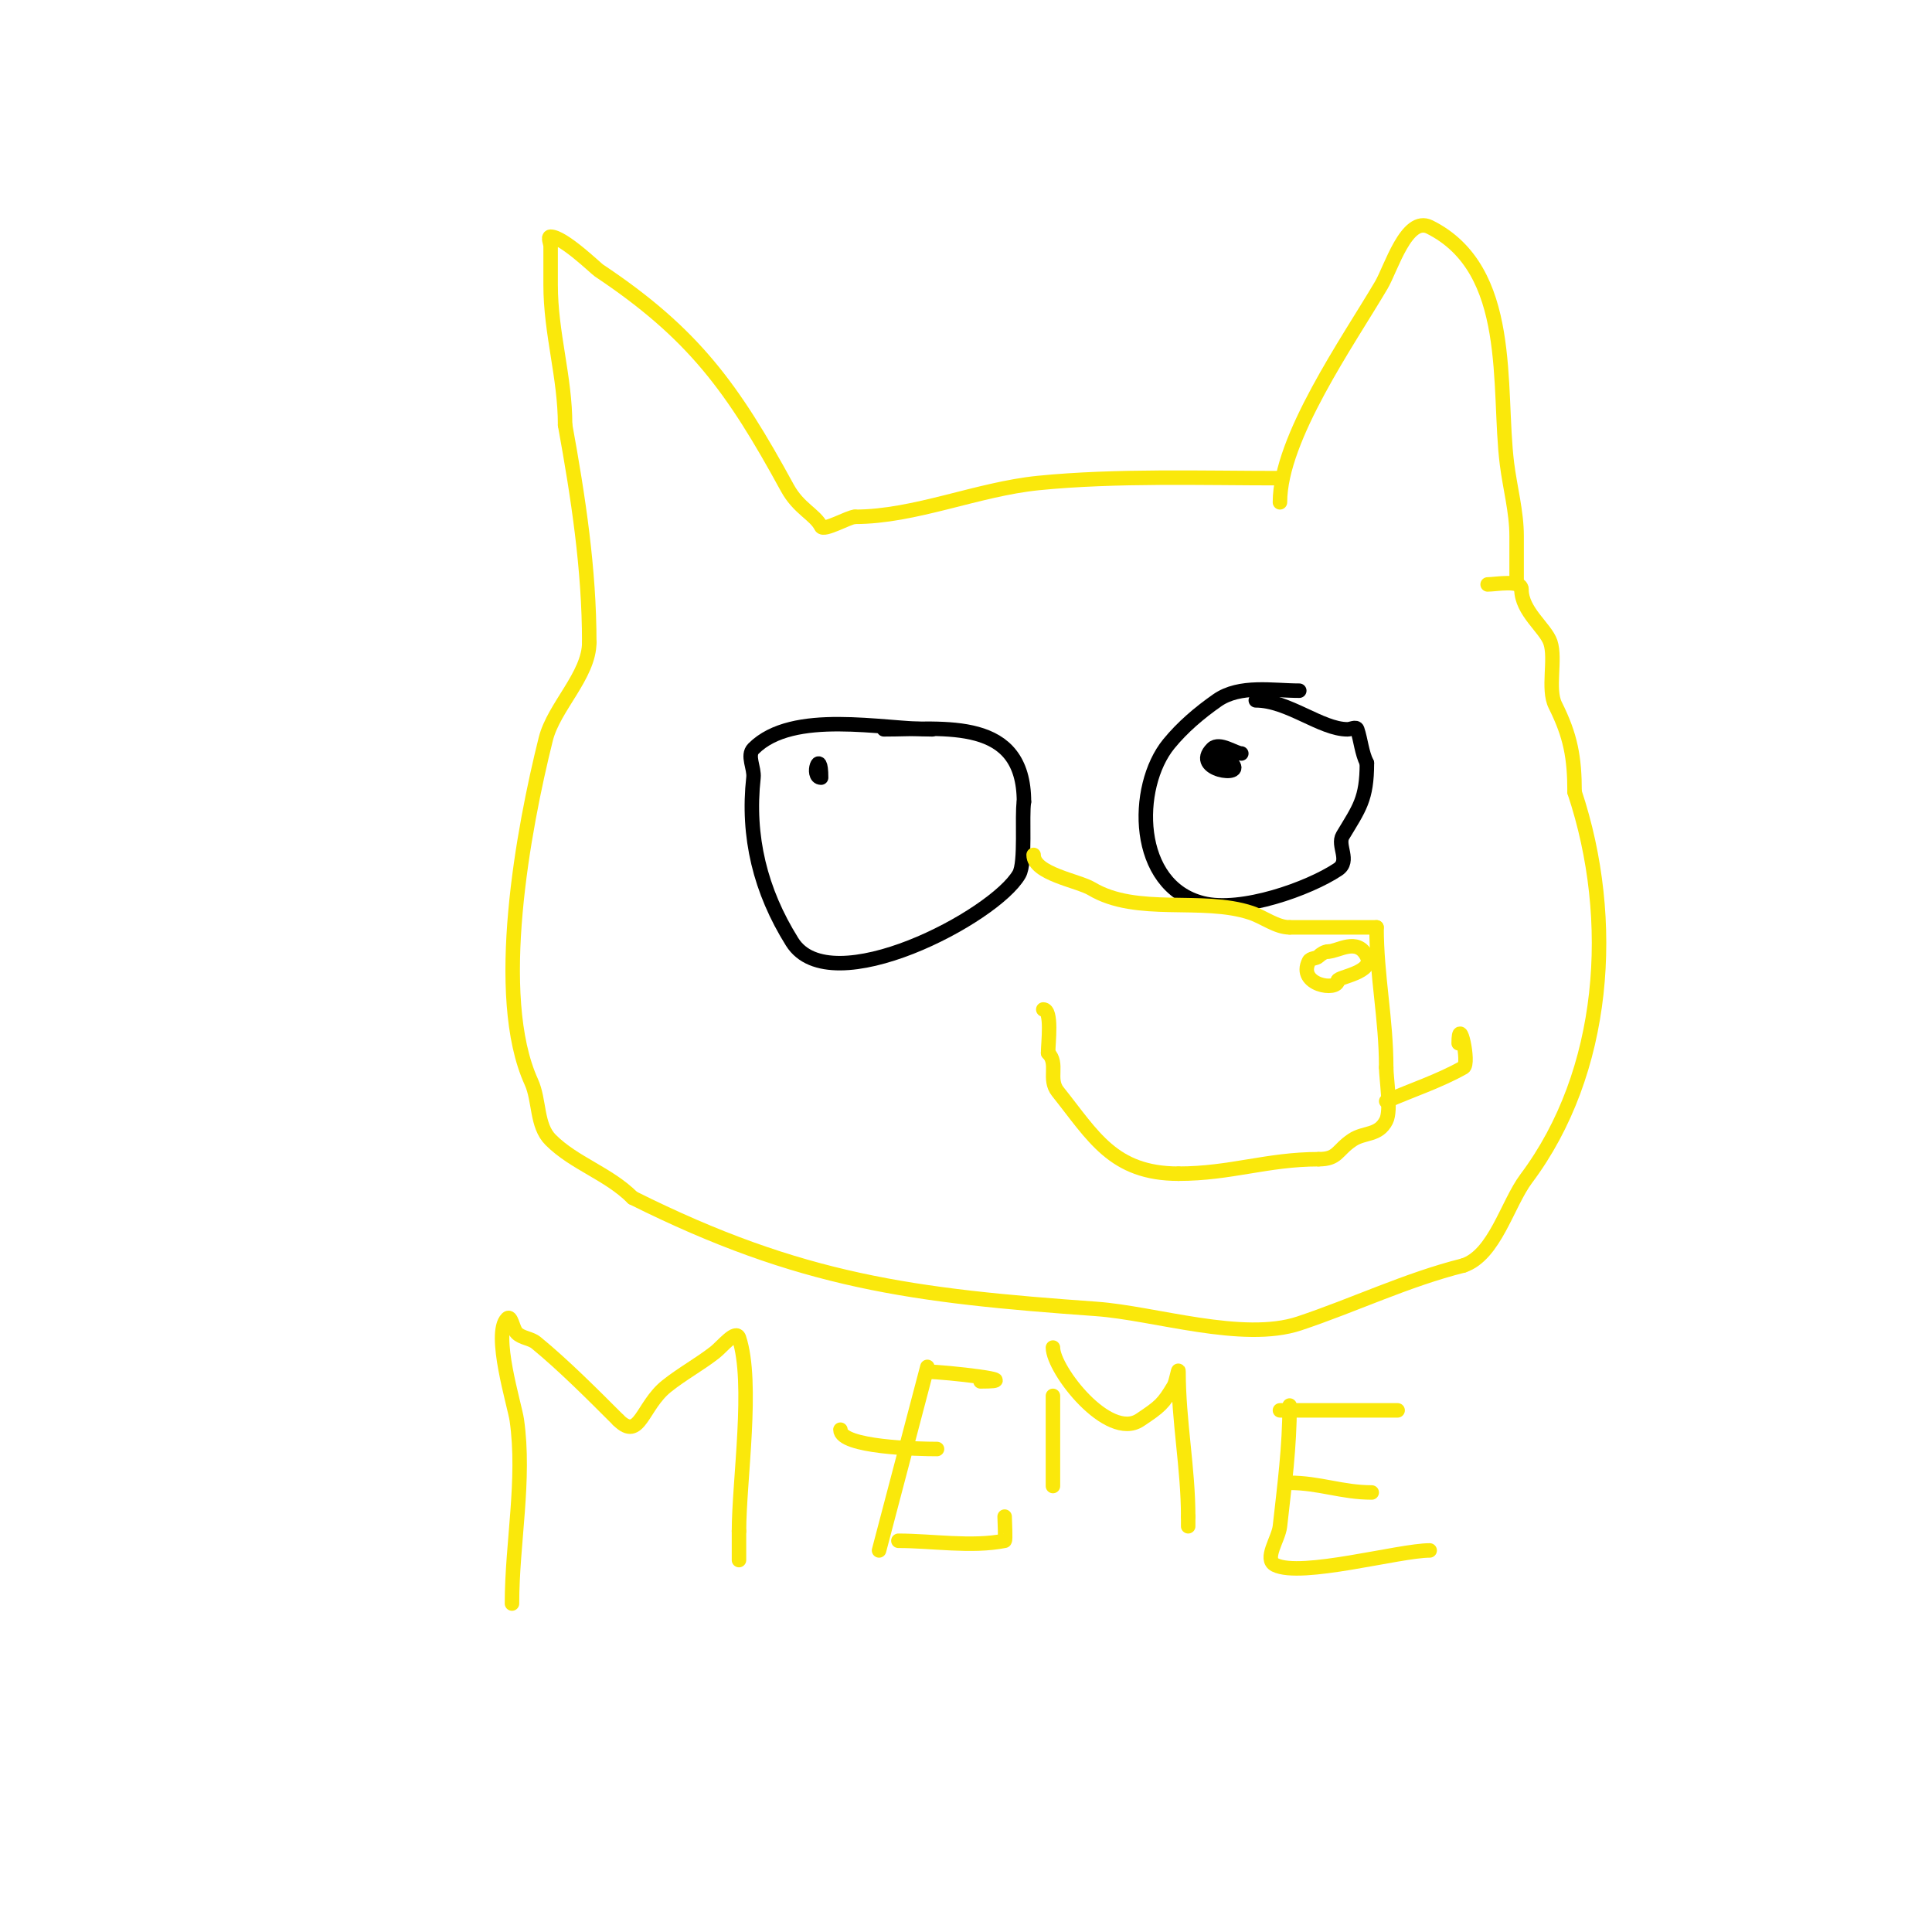 <svg viewBox='0 0 400 400' version='1.1' xmlns='http://www.w3.org/2000/svg' xmlns:xlink='http://www.w3.org/1999/xlink'><g fill='none' stroke='#000000' stroke-width='3' stroke-linecap='round' stroke-linejoin='round'><path d='M193,151c-10.286,0 -28.827,-4.173 -37,4c-1.414,1.414 0.221,4.012 0,6c-1.354,12.182 1.399,23.439 8,34c7.934,12.694 41.944,-5.153 47,-14c1.398,-2.447 0.514,-12.082 1,-15'/><path d='M212,166c0,-17.519 -16.378,-15 -29,-15'/><path d='M269,143c-5.45,0 -12.292,-1.296 -17,2c-3.674,2.572 -7.16,5.529 -10,9c-7.274,8.891 -7.204,29.449 7,33c8.005,2.001 22.01,-3.007 28,-7c2.656,-1.77 -0.231,-4.949 1,-7c3.398,-5.664 5,-7.532 5,-15'/><path d='M283,158c-1.085,-2.171 -1.233,-4.698 -2,-7c-0.211,-0.632 -1.333,0 -2,0c-5.502,0 -12.313,-6 -19,-6'/><path d='M170,161c0,-6.561 -2.295,0 0,0'/><path d='M257,156c-1.25,0 -4.535,-2.465 -6,-1c-4.486,4.486 7.121,6.121 4,3c-1.054,-1.054 -2.667,-1.333 -4,-2'/></g>
<g fill='none' stroke='#fae80b' stroke-width='3' stroke-linecap='round' stroke-linejoin='round'><path d='M214,177c0,3.921 9.215,5.329 12,7c9.37,5.622 22.901,1.634 33,5c2.649,0.883 5.267,3 8,3'/><path d='M267,192c6,0 12,0 18,0'/><path d='M285,192c0,10.1 2,18.947 2,29'/><path d='M287,221c0,2.34 1.085,8.83 0,11c-1.598,3.196 -4.544,2.362 -7,4c-3.265,2.177 -2.962,4 -7,4'/><path d='M273,240c-10.671,0 -18.194,3 -29,3'/><path d='M244,243c-13.583,0 -17.665,-7.831 -25,-17c-2.077,-2.597 0.226,-5.774 -2,-8'/><path d='M217,218c0,-2.03 0.897,-9 -1,-9'/><path d='M265,104c0,-13.295 14.145,-33.347 21,-45c1.989,-3.381 5.22,-14.39 10,-12c17.649,8.824 14.031,33.247 16,49c0.626,5.005 2,9.956 2,15c0,3 0,12 0,9'/><path d='M314,120'/><path d='M265,99c-15.739,0 -34.002,-0.6 -50,1c-12.686,1.269 -25.566,7 -38,7'/><path d='M177,107c-1.238,0 -6.469,3.062 -7,2c-1.257,-2.514 -4.638,-3.669 -7,-8c-11.293,-20.704 -19.38,-31.92 -39,-45c-0.642,-0.428 -7.395,-7 -10,-7c-0.667,0 0,1.333 0,2c0,2.667 0,5.333 0,8c0,10.043 3,19.019 3,29'/><path d='M117,88c2.721,14.967 5,29.803 5,45'/><path d='M122,133c0,6.816 -7.339,13.355 -9,20c-4.665,18.659 -11.088,53.206 -3,71c1.745,3.838 1.019,9.019 4,12c4.896,4.896 11.959,6.959 17,12'/><path d='M131,248c34.795,17.397 58.089,20.292 96,23c12.048,0.861 30.28,6.907 42,3c11.377,-3.792 22.31,-9.078 34,-12'/><path d='M303,262c6.483,-2.161 9.073,-12.765 13,-18c16.467,-21.955 18.848,-53.455 10,-80'/><path d='M326,164c0,-7.197 -0.841,-11.681 -4,-18c-1.663,-3.326 0.159,-9.522 -1,-13c-0.996,-2.987 -6,-6.379 -6,-11'/><path d='M315,122c0,-2.036 -5.308,-1 -7,-1'/><path d='M287,228c5.333,-2.333 10.926,-4.146 16,-7c1.358,-0.764 -1,-11.269 -1,-5'/><path d='M277,203c0,2.344 -8.479,0.959 -6,-4c0.333,-0.667 1.473,-0.473 2,-1c0.402,-0.402 1.245,-1 2,-1'/><path d='M275,197c2.032,0 5.993,-3.014 8,1c1.668,3.335 -6,4.265 -6,5'/><path d='M106,332c0,-12.482 2.769,-25.615 1,-38c-0.436,-3.054 -5.09,-17.91 -2,-21c0.85,-0.85 1.15,2.15 2,3c1.054,1.054 2.846,1.056 4,2c5.665,4.635 11.78,10.78 17,16'/><path d='M128,294c4.44,4.44 4.888,-2.91 10,-7c3.177,-2.542 6.788,-4.502 10,-7c1.534,-1.193 4.385,-4.844 5,-3c3.079,9.237 0,29.712 0,40'/><path d='M153,317c0,2 0,4 0,6'/><path d='M192,283l-10,38'/><path d='M186,319c6.948,0 15.178,1.364 22,0c0.252,-0.05 0,-4.094 0,-5'/><path d='M192,284c3.565,0 21.182,2 11,2'/><path d='M174,296c0,3.678 16.275,4 20,4'/><path d='M218,289c0,2.952 0,24.797 0,17'/><path d='M218,279c0,4.639 11.478,19.348 18,15c4.204,-2.803 4.793,-3.321 7,-7c0.542,-0.904 1,-4.054 1,-3c0,10.187 2,19.983 2,30'/><path d='M246,314c0,0.667 0,1.333 0,2'/><path d='M267,291c0,8.593 -1.052,16.465 -2,25c-0.297,2.671 -3.404,6.798 -1,8c5.365,2.682 25.699,-3 32,-3'/><path d='M265,292c2.912,0 34.606,0 21,0'/><path d='M267,307c6.131,0 10.825,2 17,2'/></g>
</svg>